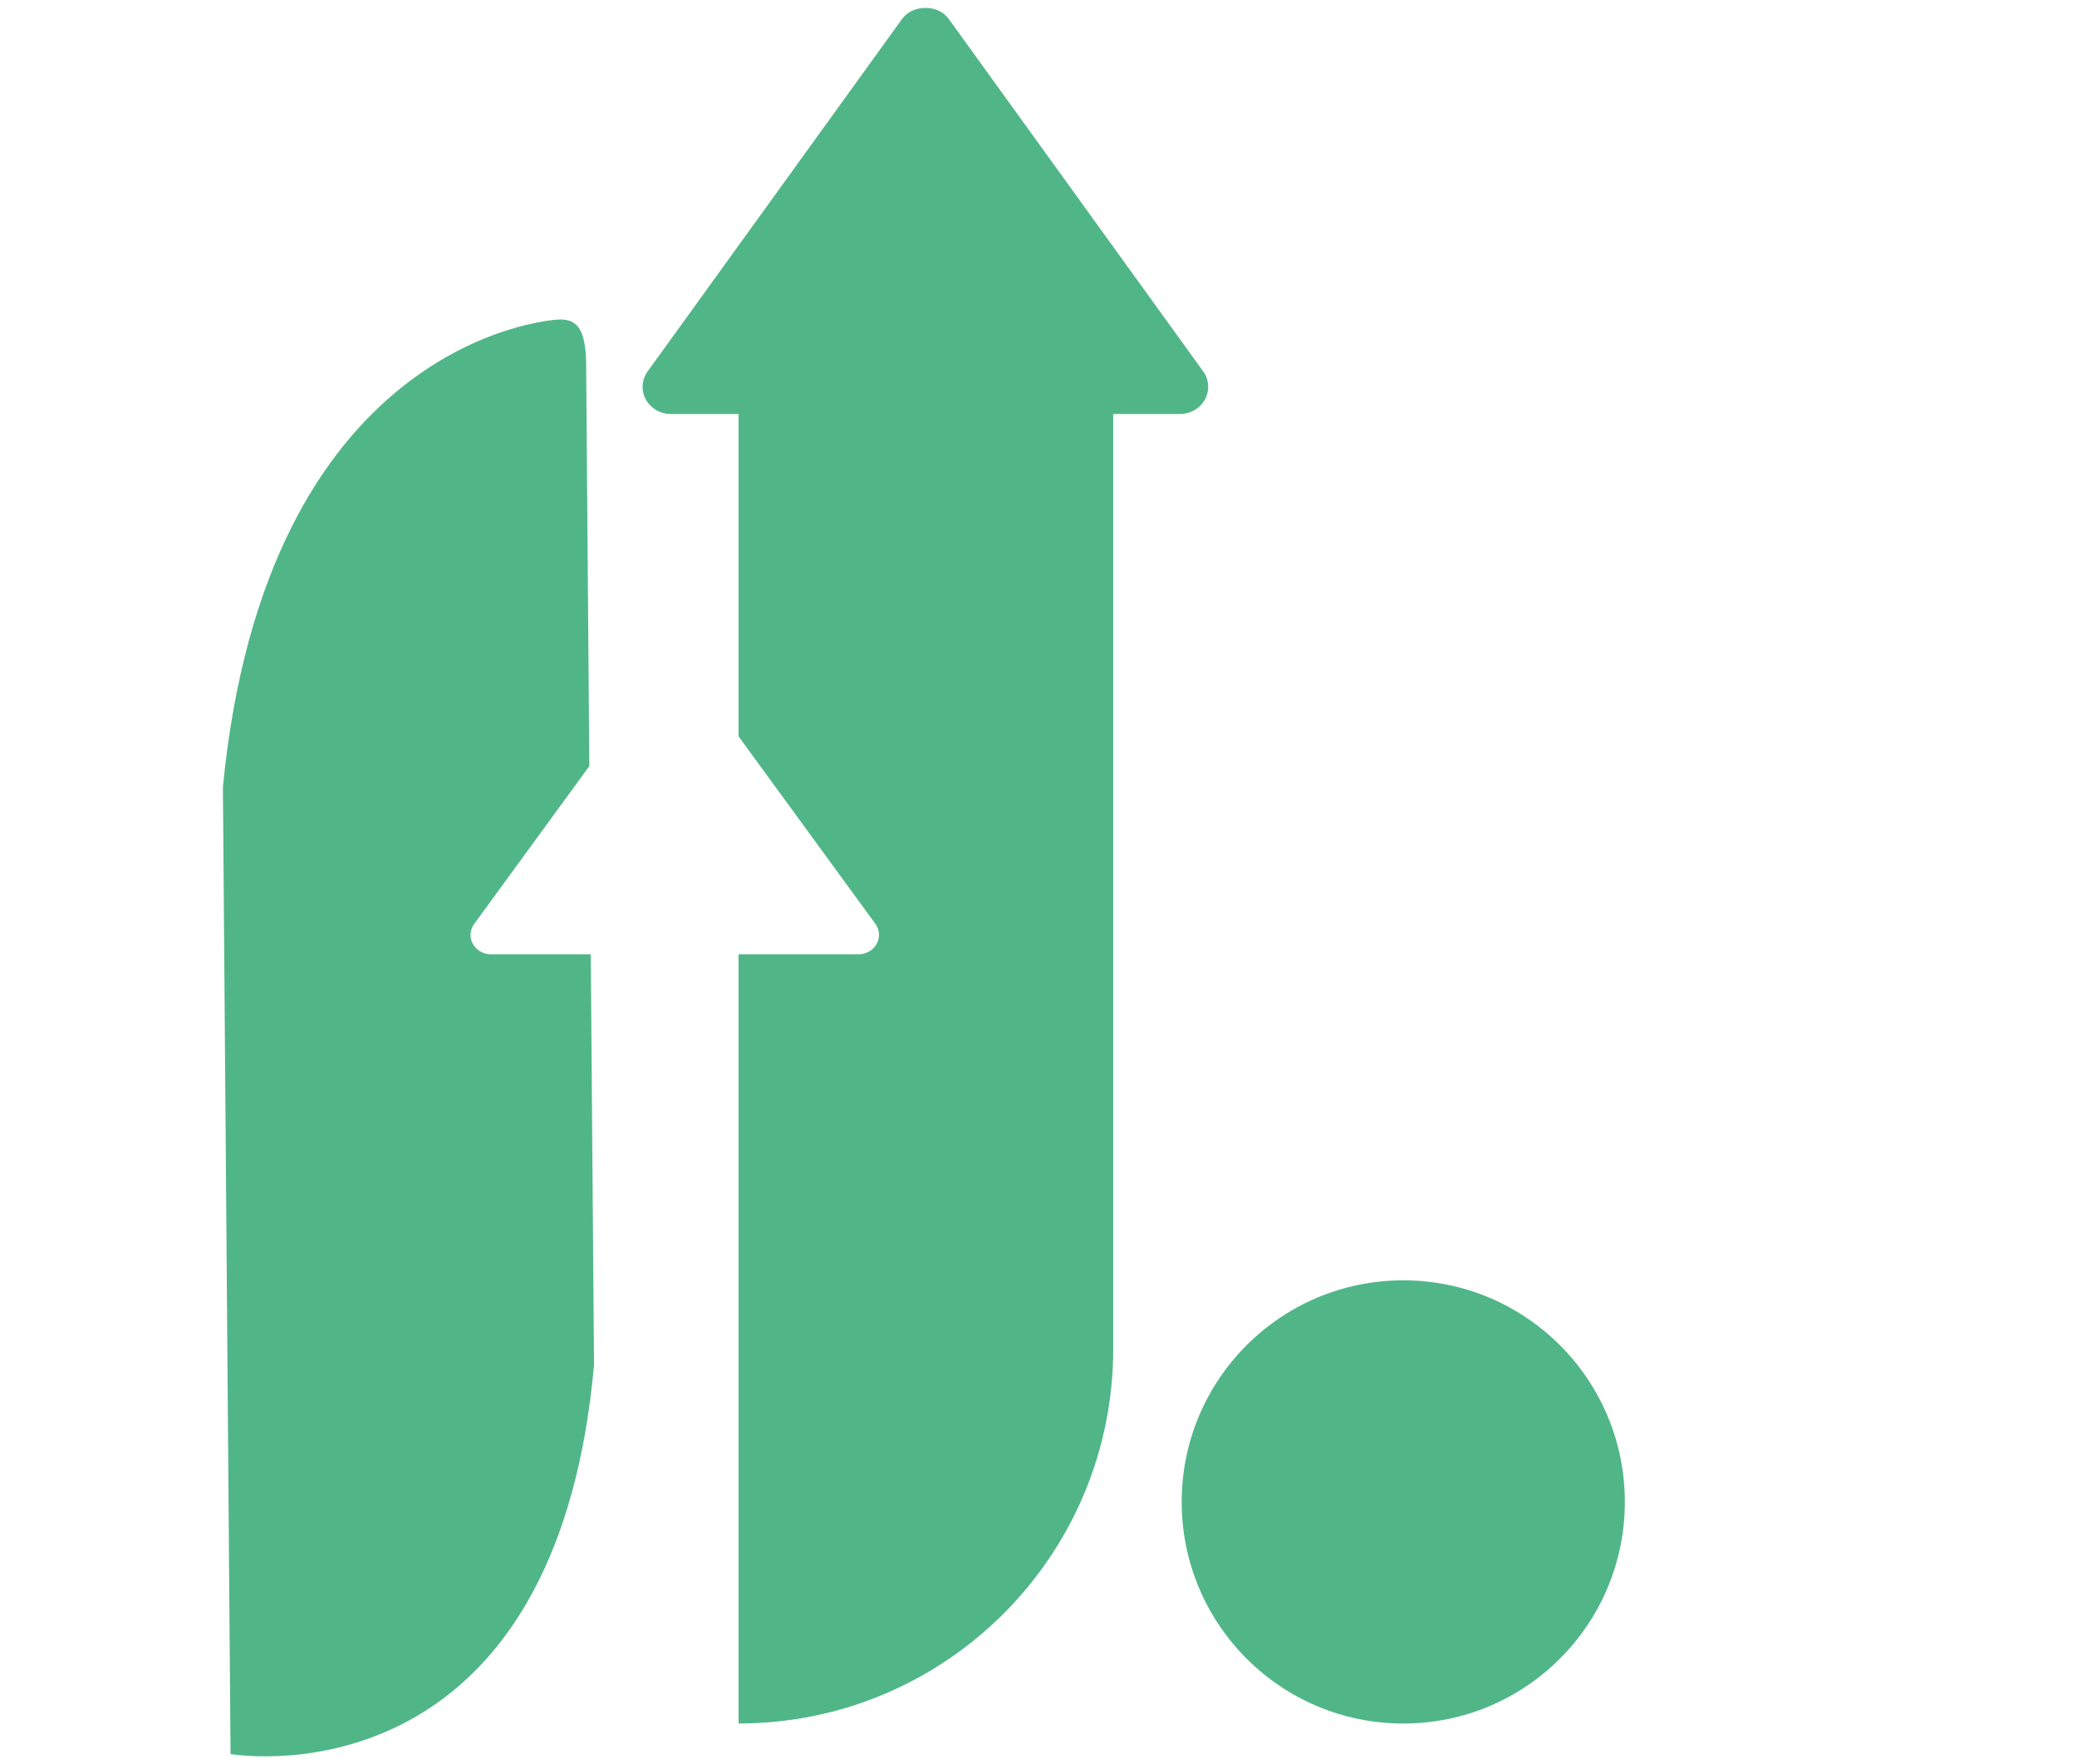 <svg width="53" height="45" viewBox="0 0 53 45" fill="none" xmlns="http://www.w3.org/2000/svg">
<g clip-path="url(#clip0_1016_3548)">
<path fill-rule="evenodd" clip-rule="evenodd" d="M5.883 44.756C7.905 45.027 14.27 44.69 15.158 34.831L15.075 24.348H12.528C12.433 24.348 12.34 24.324 12.258 24.277C12.177 24.23 12.11 24.163 12.066 24.083C12.022 24.003 12.002 23.913 12.008 23.823C12.014 23.733 12.045 23.647 12.1 23.573L15.038 19.548L14.957 9.294C14.949 8.338 14.684 8.149 14.289 8.152C13.894 8.155 6.785 8.785 5.688 20.08L5.883 44.756Z" fill="#50B688"/>
<path d="M17.119 10.563H30.109C30.241 10.562 30.37 10.528 30.482 10.462C30.595 10.397 30.686 10.303 30.747 10.192C30.808 10.08 30.837 9.954 30.829 9.828C30.821 9.703 30.778 9.581 30.703 9.477L24.208 0.481C23.939 0.108 23.291 0.108 23.021 0.481L16.526 9.477C16.451 9.581 16.407 9.702 16.399 9.829C16.391 9.955 16.419 10.081 16.48 10.192C16.541 10.304 16.633 10.398 16.746 10.463C16.858 10.529 16.988 10.563 17.119 10.563Z" fill="#50B688"/>
<path fill-rule="evenodd" clip-rule="evenodd" d="M28.407 6.282H18.846V18.788L22.338 23.572C22.392 23.647 22.423 23.733 22.429 23.823C22.434 23.913 22.414 24.003 22.37 24.083C22.326 24.163 22.26 24.229 22.178 24.276C22.097 24.323 22.004 24.348 21.909 24.348H18.846V43.974C24.126 43.974 28.407 39.694 28.407 34.413V6.282Z" fill="#50B688"/>
<circle cx="35.808" cy="38.321" r="5.654" fill="#50B688"/>
</g>
<defs>
<clipPath id="clip0_1016_3548">
<rect width="53" height="45" fill="white"/>
</clipPath>
</defs>
</svg>
